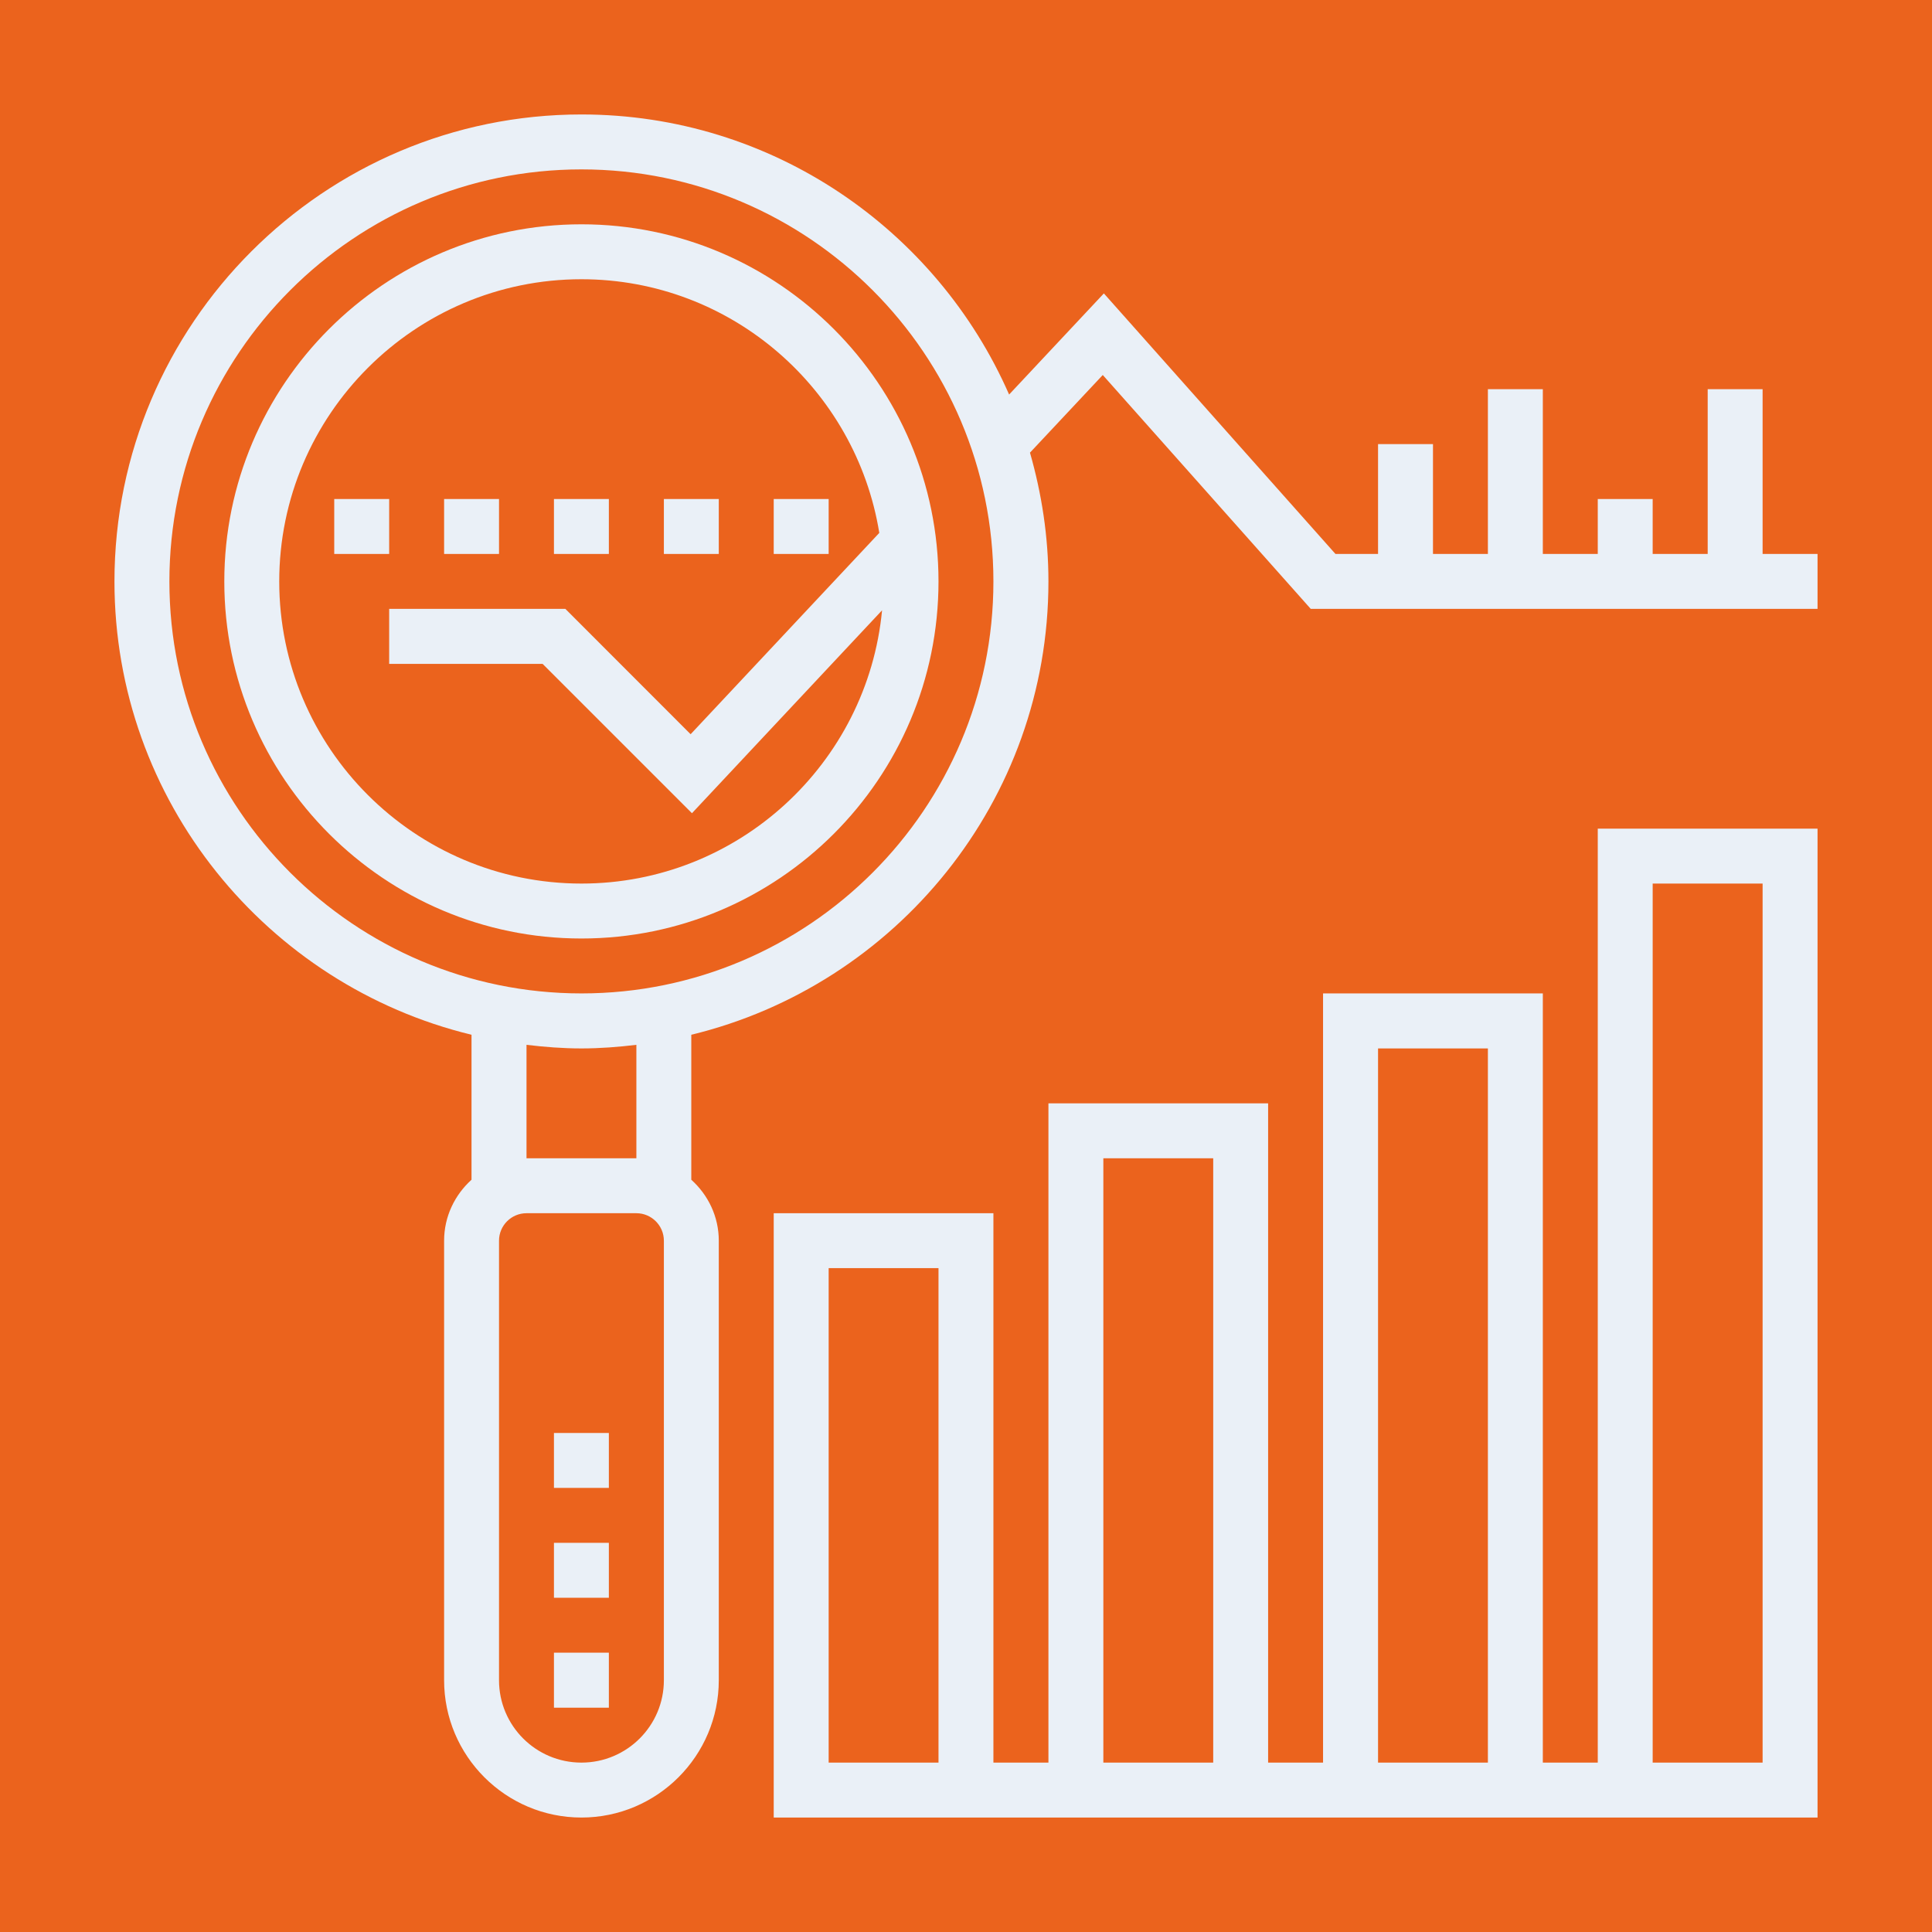 <svg xmlns="http://www.w3.org/2000/svg" xmlns:xlink="http://www.w3.org/1999/xlink" width="120" zoomAndPan="magnify" viewBox="0 0 90 90" height="120" preserveAspectRatio="xMidYMid meet" version="1.0"><defs><clipPath id="c7d4333ee4"><path d="M 36 38 L 84.832 38 L 84.832 84.832 L 36 84.832 Z M 36 38 " clip-rule="nonzero"/></clipPath><clipPath id="09e55b8c59"><path d="M 5.332 5.332 L 84.832 5.332 L 84.832 84.832 L 5.332 84.832 Z M 5.332 5.332 " clip-rule="nonzero"/></clipPath></defs><rect x="-9" width="108" fill="#ffffff" y="-9" height="108" fill-opacity="1"/><rect x="-9" width="108" fill="#f8fafc" y="-9" height="108" fill-opacity="1"/><rect x="-9" width="108" fill="#eb631d" y="-9" height="108" fill-opacity="1"/><path fill="#eaf0f7" d="M 27.086 41.16 C 19.324 41.16 13.008 34.848 13.008 27.086 C 13.008 19.324 19.324 13.008 27.086 13.008 C 34.078 13.008 39.875 18.137 40.961 24.824 L 32.172 34.203 L 26.336 28.363 L 18.129 28.363 L 18.129 30.926 L 25.277 30.926 L 32.234 37.883 L 41.09 28.43 C 40.41 35.562 34.395 41.16 27.086 41.16 Z M 27.086 10.449 C 17.914 10.449 10.449 17.914 10.449 27.086 C 10.449 36.258 17.914 43.719 27.086 43.719 C 36.258 43.719 43.719 36.258 43.719 27.086 C 43.719 17.914 36.258 10.449 27.086 10.449 " fill-opacity="1" fill-rule="nonzero"/><path fill="#eaf0f7" d="M 25.805 69.312 L 28.363 69.312 L 28.363 66.754 L 25.805 66.754 L 25.805 69.312 " fill-opacity="1" fill-rule="nonzero"/><path fill="#eaf0f7" d="M 25.805 74.43 L 28.363 74.43 L 28.363 71.871 L 25.805 71.871 L 25.805 74.43 " fill-opacity="1" fill-rule="nonzero"/><path fill="#eaf0f7" d="M 25.805 79.551 L 28.363 79.551 L 28.363 76.988 L 25.805 76.988 L 25.805 79.551 " fill-opacity="1" fill-rule="nonzero"/><g clip-path="url(#c7d4333ee4)"><path fill="#eaf0f7" d="M 76.988 41.16 L 82.109 41.16 L 82.109 82.109 L 76.988 82.109 Z M 51.398 53.957 L 56.516 53.957 L 56.516 82.109 L 51.398 82.109 Z M 64.195 48.84 L 69.312 48.84 L 69.312 82.109 L 64.195 82.109 Z M 43.719 82.109 L 38.602 82.109 L 38.602 59.074 L 43.719 59.074 Z M 74.43 82.109 L 71.871 82.109 L 71.871 46.277 L 61.633 46.277 L 61.633 82.109 L 59.074 82.109 L 59.074 51.398 L 48.84 51.398 L 48.84 82.109 L 46.277 82.109 L 46.277 56.516 L 36.043 56.516 L 36.043 84.668 L 84.668 84.668 L 84.668 38.602 L 74.43 38.602 L 74.43 82.109 " fill-opacity="1" fill-rule="nonzero"/></g><path fill="#eaf0f7" d="M 18.129 23.246 L 15.57 23.246 L 15.57 25.805 L 18.129 25.805 L 18.129 23.246 " fill-opacity="1" fill-rule="nonzero"/><path fill="#eaf0f7" d="M 28.363 23.246 L 25.805 23.246 L 25.805 25.805 L 28.363 25.805 L 28.363 23.246 " fill-opacity="1" fill-rule="nonzero"/><path fill="#eaf0f7" d="M 23.246 23.246 L 20.688 23.246 L 20.688 25.805 L 23.246 25.805 L 23.246 23.246 " fill-opacity="1" fill-rule="nonzero"/><path fill="#eaf0f7" d="M 38.602 23.246 L 36.043 23.246 L 36.043 25.805 L 38.602 25.805 L 38.602 23.246 " fill-opacity="1" fill-rule="nonzero"/><path fill="#eaf0f7" d="M 33.484 23.246 L 30.926 23.246 L 30.926 25.805 L 33.484 25.805 L 33.484 23.246 " fill-opacity="1" fill-rule="nonzero"/><g clip-path="url(#09e55b8c59)"><path fill="#eaf0f7" d="M 27.086 46.277 C 16.504 46.277 7.891 37.668 7.891 27.086 C 7.891 16.504 16.504 7.891 27.086 7.891 C 37.672 7.891 46.277 16.504 46.277 27.086 C 46.277 37.668 37.672 46.277 27.086 46.277 Z M 29.645 53.957 L 24.527 53.957 L 24.527 48.672 C 25.367 48.773 26.219 48.84 27.086 48.84 C 27.949 48.84 28.805 48.773 29.645 48.672 Z M 30.926 78.27 C 30.926 80.391 29.203 82.109 27.086 82.109 C 24.965 82.109 23.246 80.391 23.246 78.27 L 23.246 57.797 C 23.246 57.09 23.82 56.516 24.527 56.516 L 29.645 56.516 C 30.348 56.516 30.926 57.09 30.926 57.797 Z M 82.109 25.805 L 82.109 18.129 L 79.551 18.129 L 79.551 25.805 L 76.988 25.805 L 76.988 23.246 L 74.43 23.246 L 74.43 25.805 L 71.871 25.805 L 71.871 18.129 L 69.312 18.129 L 69.312 25.805 L 66.754 25.805 L 66.754 20.688 L 64.195 20.688 L 64.195 25.805 L 62.211 25.805 L 51.422 13.668 L 47.008 18.379 C 43.645 10.711 35.988 5.332 27.086 5.332 C 15.09 5.332 5.332 15.09 5.332 27.086 C 5.332 37.312 12.441 45.895 21.965 48.203 L 21.965 54.957 C 21.188 55.66 20.688 56.668 20.688 57.797 L 20.688 78.27 C 20.688 81.797 23.555 84.668 27.086 84.668 C 30.613 84.668 33.484 81.797 33.484 78.27 L 33.484 57.797 C 33.484 56.668 32.984 55.66 32.203 54.957 L 32.203 48.203 C 41.73 45.895 48.84 37.312 48.84 27.086 C 48.84 25 48.527 22.996 47.98 21.086 L 51.371 17.469 L 61.059 28.363 L 84.668 28.363 L 84.668 25.805 L 82.109 25.805 " fill-opacity="1" fill-rule="nonzero"/></g></svg>